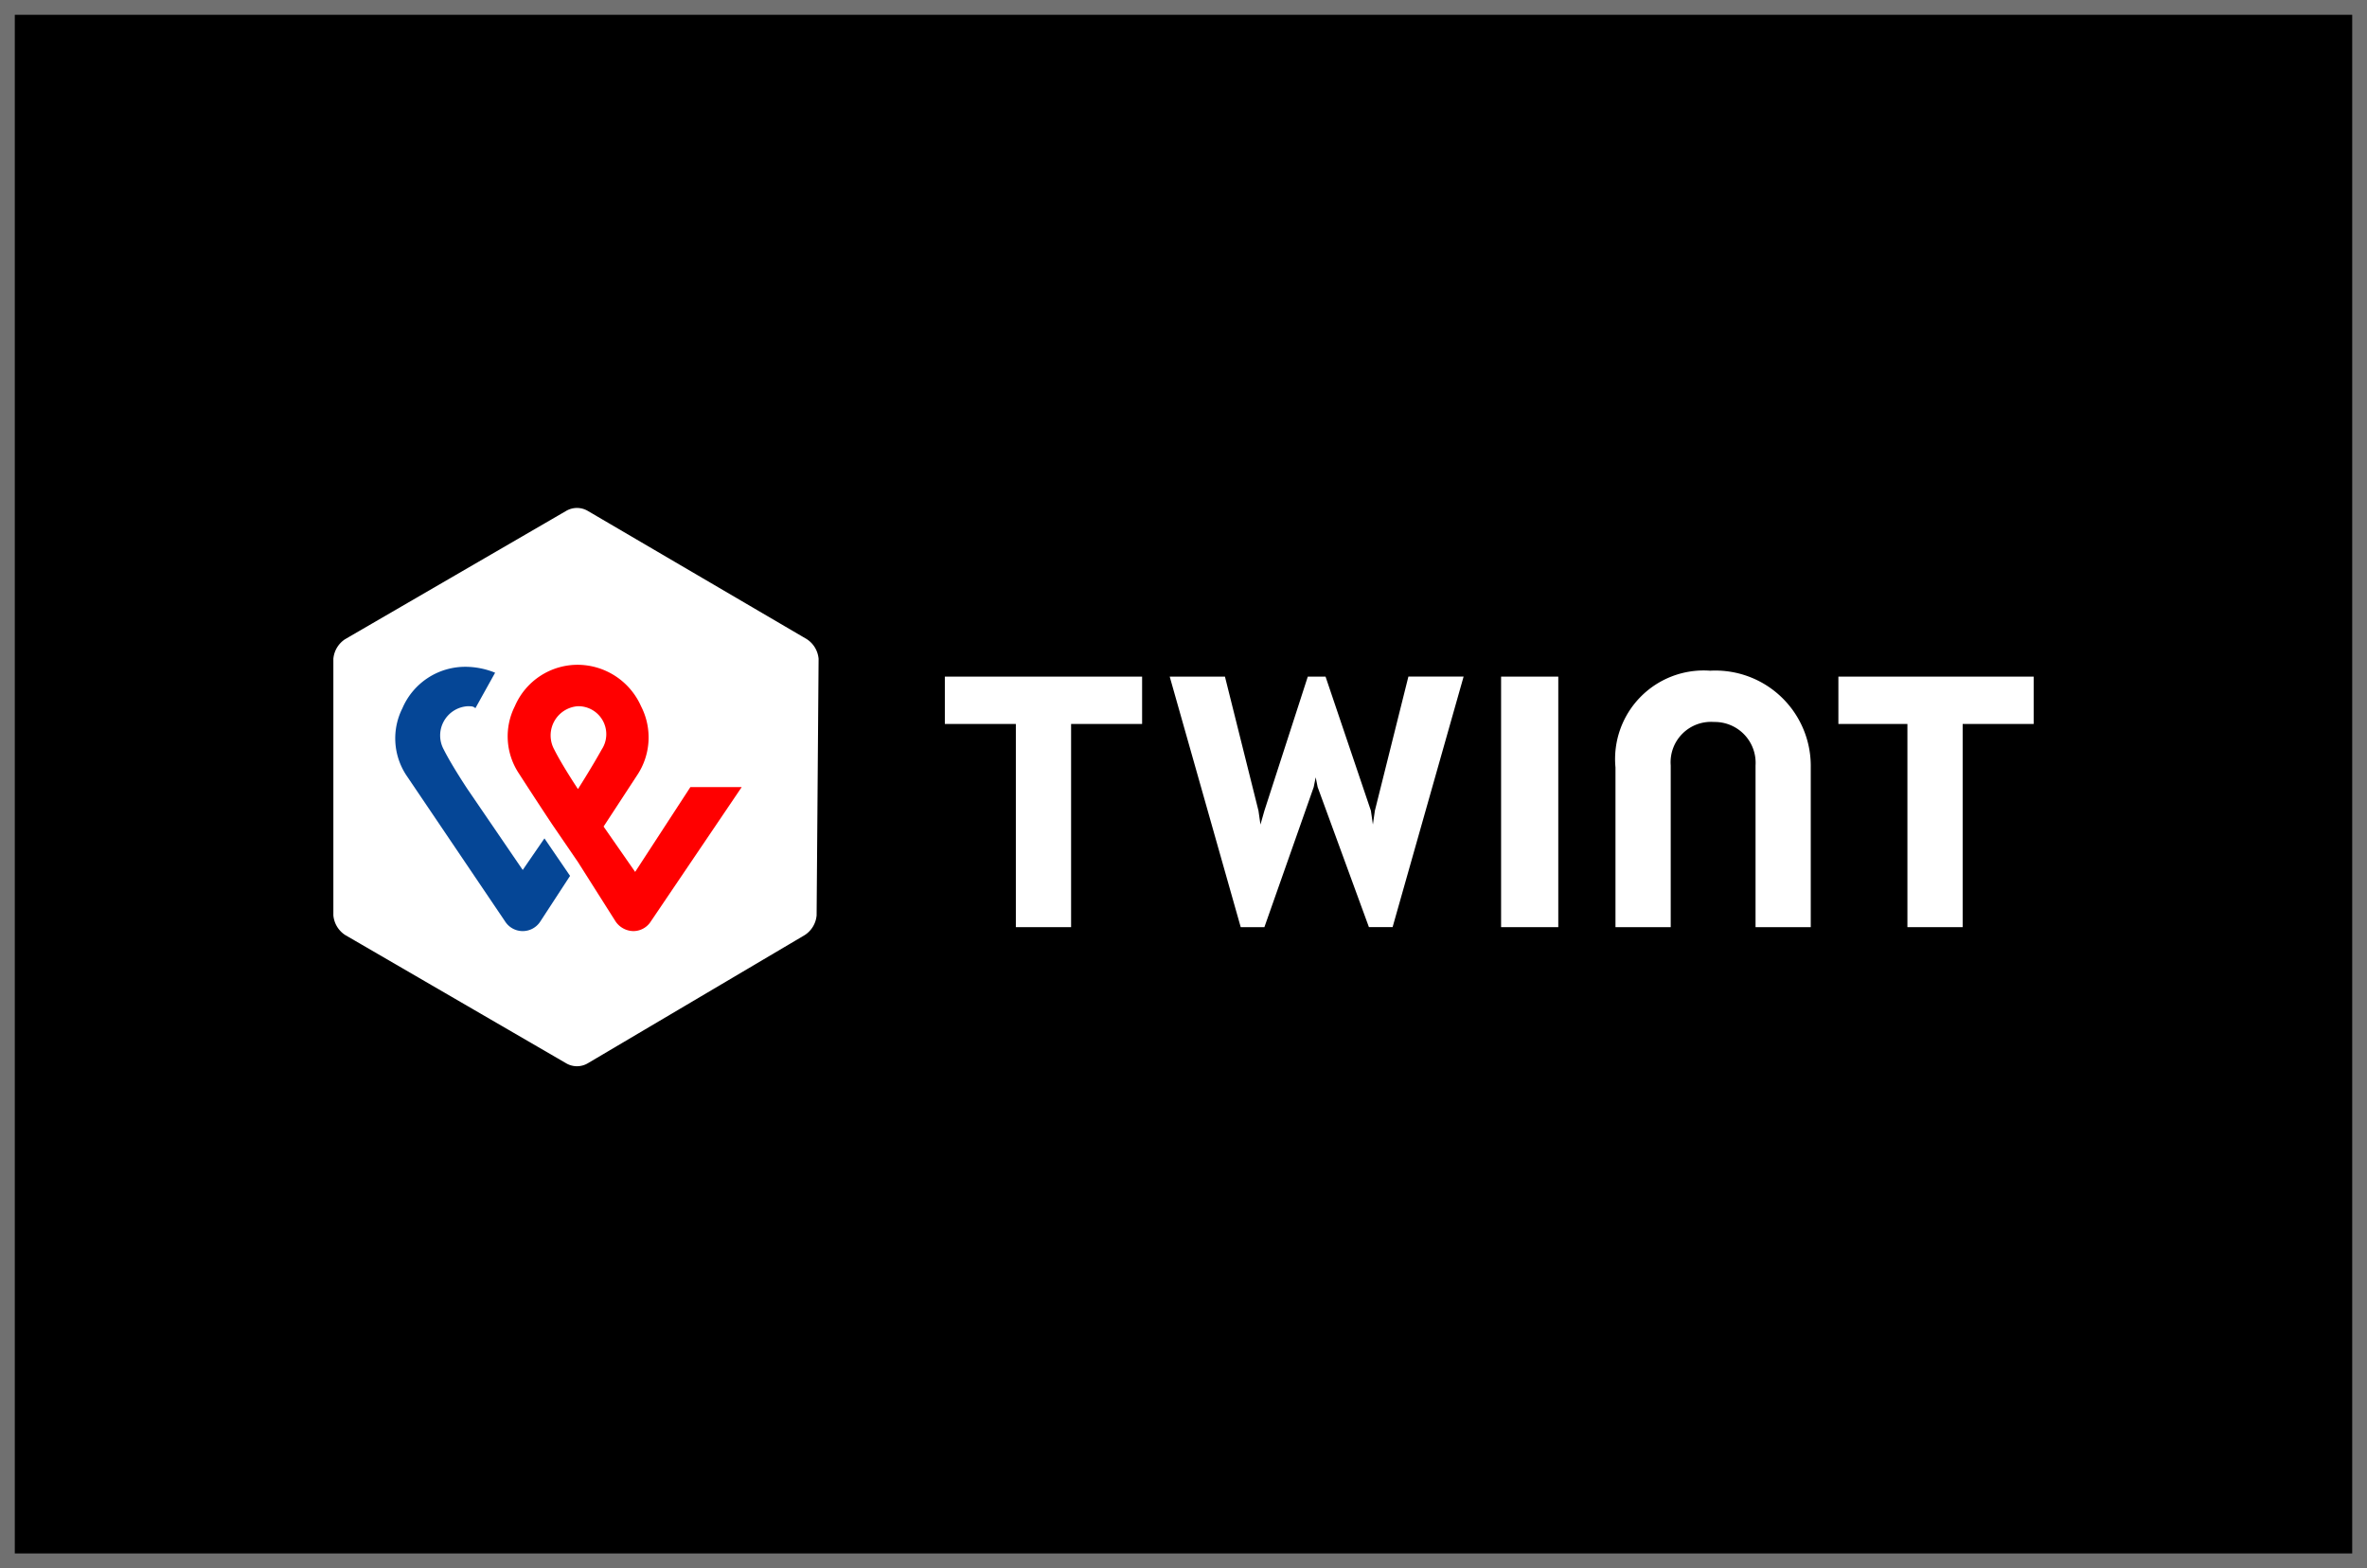 <svg id="twint" xmlns="http://www.w3.org/2000/svg" xmlns:xlink="http://www.w3.org/1999/xlink" width="80" height="53" viewBox="0 0 80 53">
  <defs>
    <radialGradient id="radial-gradient" cx="0.216" cy="0.096" r="0.991" gradientTransform="translate(7.665 3.261) scale(1.137 1.139)" gradientUnits="objectBoundingBox">
      <stop offset="0" stop-color="#fc0"/>
      <stop offset="0.092" stop-color="#ffc800"/>
      <stop offset="0.174" stop-color="#ffbd00"/>
      <stop offset="0.253" stop-color="#ffab00"/>
      <stop offset="0.329" stop-color="#ff9100"/>
      <stop offset="0.405" stop-color="#ff7000"/>
      <stop offset="0.479" stop-color="#ff4700"/>
      <stop offset="0.55" stop-color="#ff1800"/>
      <stop offset="0.582" stop-color="red"/>
      <stop offset="1" stop-color="red"/>
    </radialGradient>
    <radialGradient id="radial-gradient-2" cx="0.022" cy="0.15" r="0.916" gradientTransform="translate(36.849 12.643) scale(1.511 1.534)" gradientUnits="objectBoundingBox">
      <stop offset="0" stop-color="#00b4e6"/>
      <stop offset="0.201" stop-color="#00b0e3"/>
      <stop offset="0.39" stop-color="#01a5db"/>
      <stop offset="0.574" stop-color="#0292cd"/>
      <stop offset="0.755" stop-color="#0377ba"/>
      <stop offset="0.932" stop-color="#0455a1"/>
      <stop offset="1" stop-color="#054696"/>
    </radialGradient>
  </defs>
  <g id="Rechteck_905" data-name="Rechteck 905" transform="translate(0 0)" stroke="#707070" stroke-width="0.5">
    <rect width="80" height="53" stroke="none"/>
    <rect x="0.25" y="0.25" width="79.5" height="52.5" fill="none"/>
  </g>
  <g id="Gruppe_657" data-name="Gruppe 657" transform="translate(11.267 17.167)">
    <path id="Pfad_758" data-name="Pfad 758" d="M22.233,15.617a.884.884,0,0,1-.4.667L14.5,20.617a.72.72,0,0,1-.733,0L6.3,16.283a.884.884,0,0,1-.4-.667V6.95a.884.884,0,0,1,.4-.667L13.767,1.95a.72.72,0,0,1,.733,0l7.4,4.333a.884.884,0,0,1,.4.667l-.067,8.667Z" transform="translate(-5.9 -1.85)" fill="#fff"/>
    <path id="Pfad_759" data-name="Pfad 759" d="M88.8,10.4H82.2V12h2.333v6.867H86.4V12h2.4Z" transform="translate(-31.333 -4.7)" fill="#fff"/>
    <path id="Pfad_760" data-name="Pfad 760" d="M43.567,10.4H36.9V12h2.4v6.867h1.867V12h2.4Z" transform="translate(-16.233 -4.7)" fill="#fff"/>
    <path id="Pfad_761" data-name="Pfad 761" d="M74.1,10.1a2.994,2.994,0,0,0-3.2,3.267v5.4h1.867V13.3a1.365,1.365,0,0,1,1.467-1.467,1.38,1.38,0,0,1,1.4,1.467v5.467H77.5v-5.4A3.223,3.223,0,0,0,74.1,10.1Z" transform="translate(-27.567 -4.6)" fill="#fff"/>
    <path id="Pfad_762" data-name="Pfad 762" d="M65.1,10.4v8.467h1.933V10.4Z" transform="translate(-25.633 -4.7)" fill="#fff"/>
    <path id="Pfad_763" data-name="Pfad 763" d="M53.233,13.8l.067.333,1.733,4.733h.8l2.4-8.467H56.367l-1.133,4.533-.067.467-.067-.467L53.567,10.4h-.6L51.5,14.933l-.133.467-.067-.467L50.167,10.4H48.3l2.4,8.467h.8l1.667-4.733.067-.333" transform="translate(-20.033 -4.7)" fill="#fff"/>
    <path id="Pfad_764" data-name="Pfad 764" d="M20.91,13.933,19.043,16.8l-1.067-1.533,1.133-1.733a2.3,2.3,0,0,0,.133-2.333A2.353,2.353,0,0,0,17.11,9.8a2.31,2.31,0,0,0-2.133,1.4,2.262,2.262,0,0,0,.133,2.267s.6.933,1.133,1.733l.867,1.267,1.267,2a.739.739,0,0,0,.6.333.7.7,0,0,0,.6-.333l3.067-4.533H20.91ZM17.11,14s-.533-.8-.8-1.333a.99.99,0,0,1,.8-1.467.945.945,0,0,1,.8,1.467C17.577,13.267,17.11,14,17.11,14Z" transform="translate(-8.843 -4.5)" fill="url(#radial-gradient)"/>
    <path id="Pfad_765" data-name="Pfad 765" d="M13.343,16.767l-1.867-2.733s-.533-.8-.8-1.333a.99.99,0,0,1,.8-1.467c.133,0,.2,0,.267.067l.667-1.2a2.675,2.675,0,0,0-1-.2,2.31,2.31,0,0,0-2.133,1.4,2.262,2.262,0,0,0,.133,2.267L12.743,18.5a.707.707,0,0,0,1.2,0l1-1.533L14.077,15.7Z" transform="translate(-6.943 -4.533)" fill="url(#radial-gradient-2)"/>
  </g>
</svg>
